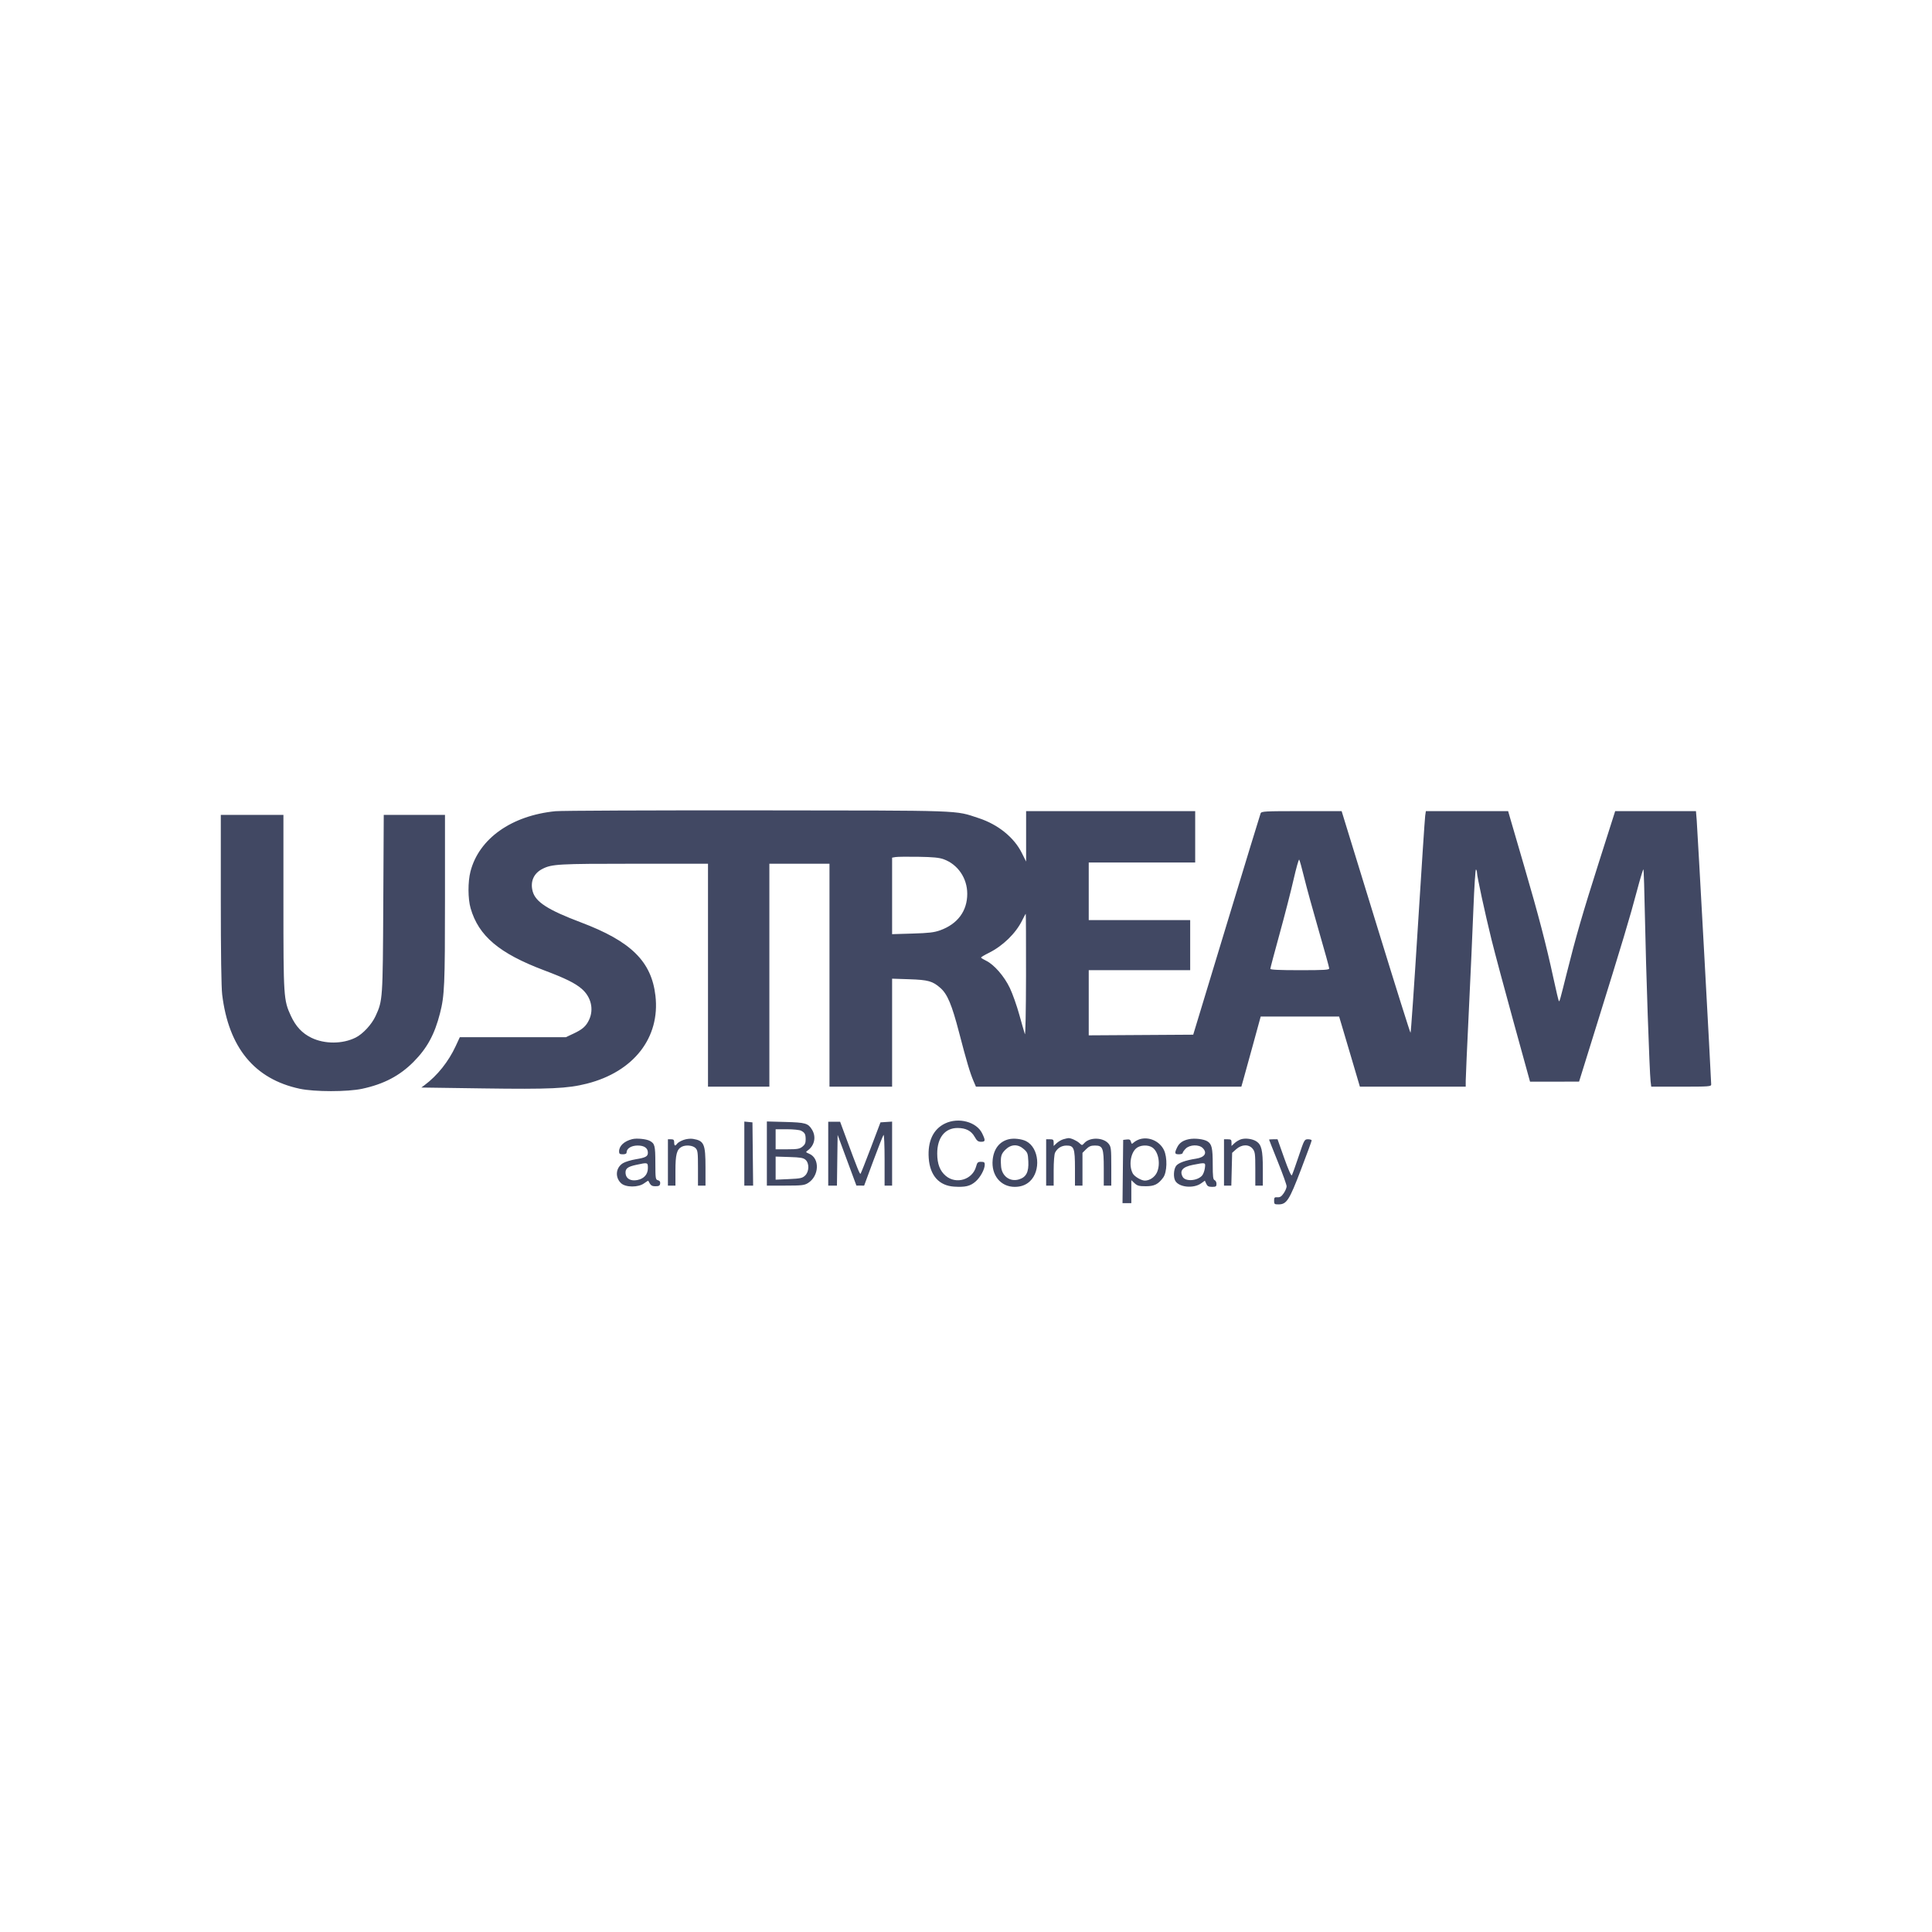 <svg width="210" height="210" viewBox="0 0 210 210" fill="none" xmlns="http://www.w3.org/2000/svg">
<rect width="210" height="210" fill="white"/>
<path fill-rule="evenodd" clip-rule="evenodd" d="M60.381 88.174C55.606 88.644 52.066 91.151 51.141 94.716C50.848 95.848 50.854 97.686 51.154 98.727C52.022 101.734 54.262 103.627 59.124 105.461C61.437 106.333 62.497 106.854 63.219 107.472C64.241 108.346 64.568 109.686 64.038 110.833C63.711 111.542 63.32 111.889 62.321 112.356L61.505 112.739H55.743H49.98L49.53 113.71C48.752 115.389 47.544 116.907 46.164 117.937L45.798 118.21L52.495 118.305C59.795 118.408 61.684 118.321 63.794 117.786C68.88 116.495 71.77 112.788 71.243 108.23C70.811 104.501 68.592 102.317 63.142 100.259C59.552 98.903 58.21 98.04 57.899 96.884C57.614 95.828 58.008 94.926 58.965 94.442C59.993 93.922 60.67 93.884 68.931 93.884H76.956V106V118.116H80.291H83.627V106V93.884H86.894H90.161V106V118.116H93.565H96.968V112.247V106.378L98.84 106.44C100.894 106.509 101.369 106.642 102.213 107.383C102.982 108.058 103.461 109.2 104.252 112.243C105.066 115.373 105.434 116.61 105.819 117.509L106.079 118.116H120.505H134.93L135.133 117.401C135.245 117.008 135.718 115.293 136.185 113.59L137.033 110.492H141.294H145.555L145.81 111.343C145.95 111.811 146.458 113.526 146.94 115.155L147.814 118.115L153.566 118.115L159.317 118.116L159.318 117.469C159.318 117.114 159.469 113.729 159.653 109.947C159.837 106.165 160.062 101.13 160.154 98.757C160.246 96.385 160.371 94.475 160.432 94.512C160.493 94.55 160.543 94.705 160.543 94.856C160.543 95.247 161.408 99.237 162.118 102.12C162.45 103.468 163.528 107.496 164.515 111.071L166.308 117.571L168.973 117.57L171.638 117.568L173.533 111.478C176.335 102.475 177.178 99.669 177.905 96.915C178.266 95.549 178.592 94.463 178.631 94.501C178.669 94.54 178.744 96.882 178.798 99.707C178.901 105.155 179.294 116.566 179.412 117.537L179.482 118.116H182.741C185.754 118.116 186 118.098 186 117.878C186.001 117.394 184.504 90.106 184.425 89.153L184.343 88.166H179.953H175.563L173.774 93.782C172.029 99.261 171.282 101.841 170.278 105.864C169.564 108.727 169.516 108.893 169.442 108.819C169.405 108.781 169.135 107.644 168.844 106.292C168.074 102.721 167.221 99.453 165.712 94.293C164.979 91.784 164.277 89.38 164.153 88.949L163.927 88.166H159.456H154.985L154.911 88.677C154.87 88.958 154.512 94.379 154.116 100.725C153.72 107.07 153.361 112.262 153.319 112.262C153.277 112.262 151.721 107.316 149.861 101.269C148.001 95.223 146.333 89.802 146.154 89.222L145.83 88.166H141.474C137.454 88.166 137.112 88.185 137.023 88.405C136.97 88.536 135.3 94.003 133.312 100.555L129.697 112.466L124.019 112.502L118.341 112.537V108.996V105.455H123.854H129.368V102.733V100.01H123.854H118.341V96.879V93.748H124.127H129.912V90.957V88.166H120.723H111.534V90.907V93.648L111.063 92.706C110.219 91.019 108.479 89.614 106.381 88.928C103.716 88.055 105.109 88.104 82.266 88.083C70.847 88.072 60.999 88.113 60.381 88.174ZM24 97.73C24.001 103.544 24.055 107.332 24.15 108.11C24.854 113.877 27.666 117.291 32.577 118.342C34.185 118.687 37.769 118.688 39.367 118.345C41.724 117.839 43.456 116.93 44.965 115.404C46.432 113.921 47.239 112.436 47.826 110.141C48.318 108.219 48.368 107.069 48.368 97.733V88.575H45.04H41.712L41.661 98.206C41.606 108.654 41.6 108.744 40.827 110.432C40.407 111.348 39.449 112.385 38.657 112.781C37.231 113.493 35.285 113.5 33.841 112.798C32.844 112.313 32.148 111.568 31.617 110.418C30.826 108.702 30.807 108.412 30.807 98.042V88.575H27.403H24L24 97.73ZM102.583 93.4C104.118 93.963 105.136 95.459 105.136 97.151C105.136 99.023 104.091 100.433 102.196 101.118C101.542 101.354 100.981 101.42 99.18 101.474L96.968 101.54V97.381V93.222L97.342 93.158C97.548 93.123 98.666 93.11 99.827 93.129C101.428 93.154 102.093 93.22 102.583 93.4ZM141.758 95.382C142.003 96.392 142.716 98.985 143.341 101.144C143.967 103.302 144.479 105.155 144.479 105.262C144.479 105.424 143.957 105.455 141.28 105.455C139.046 105.455 138.08 105.41 138.08 105.306C138.08 105.224 138.531 103.524 139.081 101.528C139.632 99.533 140.316 96.872 140.602 95.616C140.888 94.36 141.165 93.379 141.217 93.438C141.269 93.496 141.512 94.371 141.758 95.382ZM111.524 106.034C111.517 109.894 111.464 112.594 111.397 112.398C111.334 112.211 111.062 111.262 110.792 110.288C110.523 109.315 110.061 108.01 109.764 107.388C109.155 106.11 108.047 104.838 107.18 104.423C106.881 104.279 106.636 104.125 106.635 104.079C106.634 104.033 107.016 103.805 107.484 103.573C109.009 102.817 110.417 101.444 111.104 100.044C111.297 99.651 111.473 99.329 111.495 99.329C111.516 99.329 111.529 102.346 111.524 106.034ZM102.728 122.115C101.438 122.731 100.817 124.049 100.949 125.891C101.083 127.772 102.07 128.878 103.707 128.982C104.922 129.06 105.469 128.929 106.045 128.423C106.567 127.964 107.034 127.104 107.039 126.59C107.041 126.341 106.967 126.284 106.639 126.284C106.287 126.284 106.218 126.35 106.097 126.8C105.714 128.221 103.937 128.767 102.803 127.813C102.167 127.278 101.875 126.519 101.872 125.394C101.866 123.668 102.707 122.608 104.081 122.608C104.982 122.608 105.572 122.912 105.939 123.566C106.185 124.004 106.318 124.106 106.642 124.106C107.117 124.106 107.134 123.974 106.757 123.194C106.149 121.939 104.192 121.415 102.728 122.115ZM80.904 125.391V128.871H81.383H81.862L81.825 125.433L81.789 121.996L81.347 121.953L80.904 121.91V125.391ZM83.355 125.384V128.871L85.362 128.87C87.126 128.87 87.424 128.837 87.814 128.599C89.047 127.847 89.135 125.903 87.958 125.408C87.561 125.241 87.554 125.225 87.803 125.044C88.543 124.509 88.735 123.562 88.262 122.787C87.838 122.092 87.555 122.011 85.362 121.952L83.355 121.898V125.384ZM90.025 125.399V128.871H90.499H90.972L91.009 126.114L91.046 123.357L92.067 126.113L93.088 128.868L93.508 128.869L93.928 128.871L94.924 126.182C95.472 124.703 95.972 123.435 96.036 123.364C96.099 123.293 96.151 124.498 96.151 126.053V128.871H96.559H96.968V125.392V121.913L96.336 121.954L95.704 121.996L94.66 124.749C94.086 126.264 93.581 127.538 93.537 127.582C93.457 127.662 93.188 126.995 91.984 123.733L91.318 121.93L90.672 121.929L90.025 121.928V125.399ZM87.073 122.901C87.485 123.118 87.57 123.281 87.573 123.858C87.574 124.238 87.488 124.426 87.216 124.64C86.911 124.88 86.666 124.923 85.582 124.923H84.308V123.834V122.745H85.542C86.22 122.745 86.909 122.815 87.073 122.901ZM68.72 123.819C67.839 124.042 67.291 124.556 67.291 125.157C67.291 125.411 67.365 125.467 67.699 125.467C67.971 125.467 68.108 125.399 68.108 125.263C68.108 124.836 68.624 124.514 69.312 124.514C70.03 124.514 70.422 124.788 70.422 125.291C70.422 125.7 70.191 125.826 69.116 126.005C68.585 126.093 67.956 126.284 67.718 126.429C66.926 126.91 66.824 127.968 67.508 128.611C68.007 129.08 69.384 129.085 70.013 128.62C70.249 128.445 70.454 128.323 70.467 128.348C70.726 128.86 70.831 128.939 71.253 128.939C71.62 128.939 71.724 128.879 71.756 128.65C71.784 128.453 71.709 128.338 71.518 128.288C71.254 128.219 71.238 128.114 71.234 126.399C71.23 124.523 71.172 124.296 70.626 124.005C70.238 123.799 69.2 123.697 68.72 123.819ZM74.303 123.903C74.005 124.009 73.692 124.19 73.608 124.305C73.388 124.606 73.281 124.563 73.281 124.174C73.281 123.902 73.213 123.834 72.94 123.834H72.6V126.352V128.871H73.008H73.417V127.23C73.417 125.496 73.563 124.936 74.09 124.655C74.528 124.42 75.296 124.488 75.595 124.787C75.841 125.033 75.867 125.24 75.867 126.965V128.871H76.275H76.684V126.89C76.684 124.337 76.532 123.992 75.323 123.79C75.049 123.744 74.615 123.792 74.303 123.903ZM109.645 123.831C108.644 124.074 108.023 124.865 107.9 126.055C107.727 127.731 108.762 129.007 110.296 129.007C110.957 129.007 111.498 128.812 111.927 128.419C113.174 127.276 112.949 124.763 111.535 124.04C111.056 123.796 110.188 123.699 109.645 123.831ZM115.566 123.838C115.351 123.903 115.029 124.092 114.852 124.259L114.529 124.562V124.198C114.529 123.884 114.473 123.834 114.121 123.834H113.712V126.352V128.871H114.121H114.529V127.228C114.529 126.286 114.594 125.459 114.681 125.288C114.93 124.802 115.382 124.521 115.917 124.517C116.738 124.512 116.844 124.795 116.844 126.995V128.871H117.252H117.66V127.09V125.31L118.058 124.912C118.366 124.604 118.58 124.514 119.003 124.514C119.875 124.514 119.975 124.768 119.975 126.995V128.871H120.383H120.791V126.779C120.791 124.875 120.766 124.655 120.512 124.332C119.956 123.625 118.468 123.575 117.863 124.244C117.616 124.516 117.612 124.516 117.331 124.253C117.035 123.976 116.396 123.689 116.12 123.709C116.031 123.716 115.782 123.774 115.566 123.838ZM123.874 123.831C123.66 123.899 123.377 124.052 123.245 124.172C123.023 124.372 122.998 124.367 122.929 124.101C122.871 123.879 122.766 123.824 122.469 123.858L122.085 123.902L122.048 127.339L122.012 130.776H122.491H122.97V129.528V128.279L123.321 128.609C123.616 128.886 123.809 128.939 124.536 128.939C125.469 128.939 125.887 128.733 126.43 128.004C126.861 127.428 126.906 125.811 126.514 125.001C126.047 124.036 124.874 123.516 123.874 123.831ZM129.232 123.823C128.569 123.958 128.177 124.235 127.938 124.738C127.648 125.35 127.681 125.467 128.143 125.467C128.367 125.467 128.551 125.403 128.551 125.325C128.551 125.247 128.702 125.032 128.885 124.848C129.323 124.411 130.32 124.377 130.729 124.787C131.255 125.313 130.957 125.795 130.017 125.94C128.82 126.125 128.042 126.413 127.819 126.755C127.569 127.135 127.528 127.941 127.738 128.334C128.124 129.055 129.718 129.221 130.552 128.628L130.962 128.336L131.115 128.671C131.235 128.935 131.37 129.007 131.747 129.007C132.162 129.007 132.227 128.963 132.227 128.681C132.227 128.502 132.135 128.32 132.023 128.277C131.857 128.213 131.818 127.892 131.818 126.569C131.818 124.791 131.719 124.358 131.246 124.06C130.854 123.813 129.857 123.696 129.232 123.823ZM134.898 123.834C134.682 123.901 134.36 124.092 134.183 124.259L133.86 124.562V124.198C133.86 123.884 133.804 123.834 133.452 123.834H133.044V126.352V128.871H133.441H133.839L133.884 127.089L133.928 125.308L134.373 124.911C134.976 124.373 135.758 124.356 136.165 124.873C136.418 125.195 136.447 125.417 136.447 127.051V128.871H136.855H137.264V127.028C137.264 125.027 137.12 124.419 136.56 124.059C136.138 123.786 135.381 123.684 134.898 123.834ZM137.944 123.874C137.944 123.897 138.373 124.981 138.897 126.284C139.421 127.587 139.85 128.785 139.85 128.946C139.85 129.107 139.708 129.447 139.534 129.701C139.294 130.052 139.13 130.158 138.853 130.138C138.535 130.116 138.489 130.163 138.489 130.513C138.489 130.879 138.529 130.913 138.963 130.913C139.851 130.913 140.131 130.48 141.412 127.125C142.051 125.454 142.573 124.03 142.573 123.96C142.573 123.891 142.394 123.834 142.176 123.834C141.787 123.834 141.766 123.871 141.153 125.705C140.808 126.735 140.478 127.654 140.419 127.747C140.352 127.852 140.035 127.138 139.587 125.875L138.863 123.834H138.404C138.151 123.834 137.944 123.852 137.944 123.874ZM111.289 124.907C111.69 125.265 111.732 125.38 111.774 126.234C111.833 127.404 111.544 127.958 110.752 128.196C109.771 128.49 108.885 127.834 108.811 126.76C108.739 125.716 108.81 125.441 109.274 124.977C109.896 124.356 110.643 124.33 111.289 124.907ZM125.268 124.736C125.934 125.203 126.17 126.559 125.742 127.461C125.505 127.96 124.954 128.326 124.44 128.326C124.053 128.325 123.305 127.882 123.127 127.548C122.692 126.736 122.863 125.407 123.475 124.84C123.897 124.449 124.784 124.397 125.268 124.736ZM87.561 126.067C87.984 126.45 87.956 127.359 87.508 127.78C87.209 128.061 87.002 128.106 85.738 128.162L84.308 128.226V126.971V125.715L85.791 125.762C87.017 125.8 87.324 125.853 87.561 126.067ZM70.422 126.971C70.422 127.654 69.994 128.13 69.254 128.269C68.553 128.401 68.053 128.119 67.998 127.562C67.946 127.025 68.201 126.818 69.175 126.609C70.413 126.342 70.422 126.345 70.422 126.971ZM130.963 126.975C130.922 127.281 130.784 127.646 130.656 127.787C130.127 128.371 128.836 128.45 128.55 127.915C128.193 127.248 128.542 126.837 129.652 126.618C131.067 126.34 131.049 126.335 130.963 126.975Z" fill="#414863"/>
</svg>
